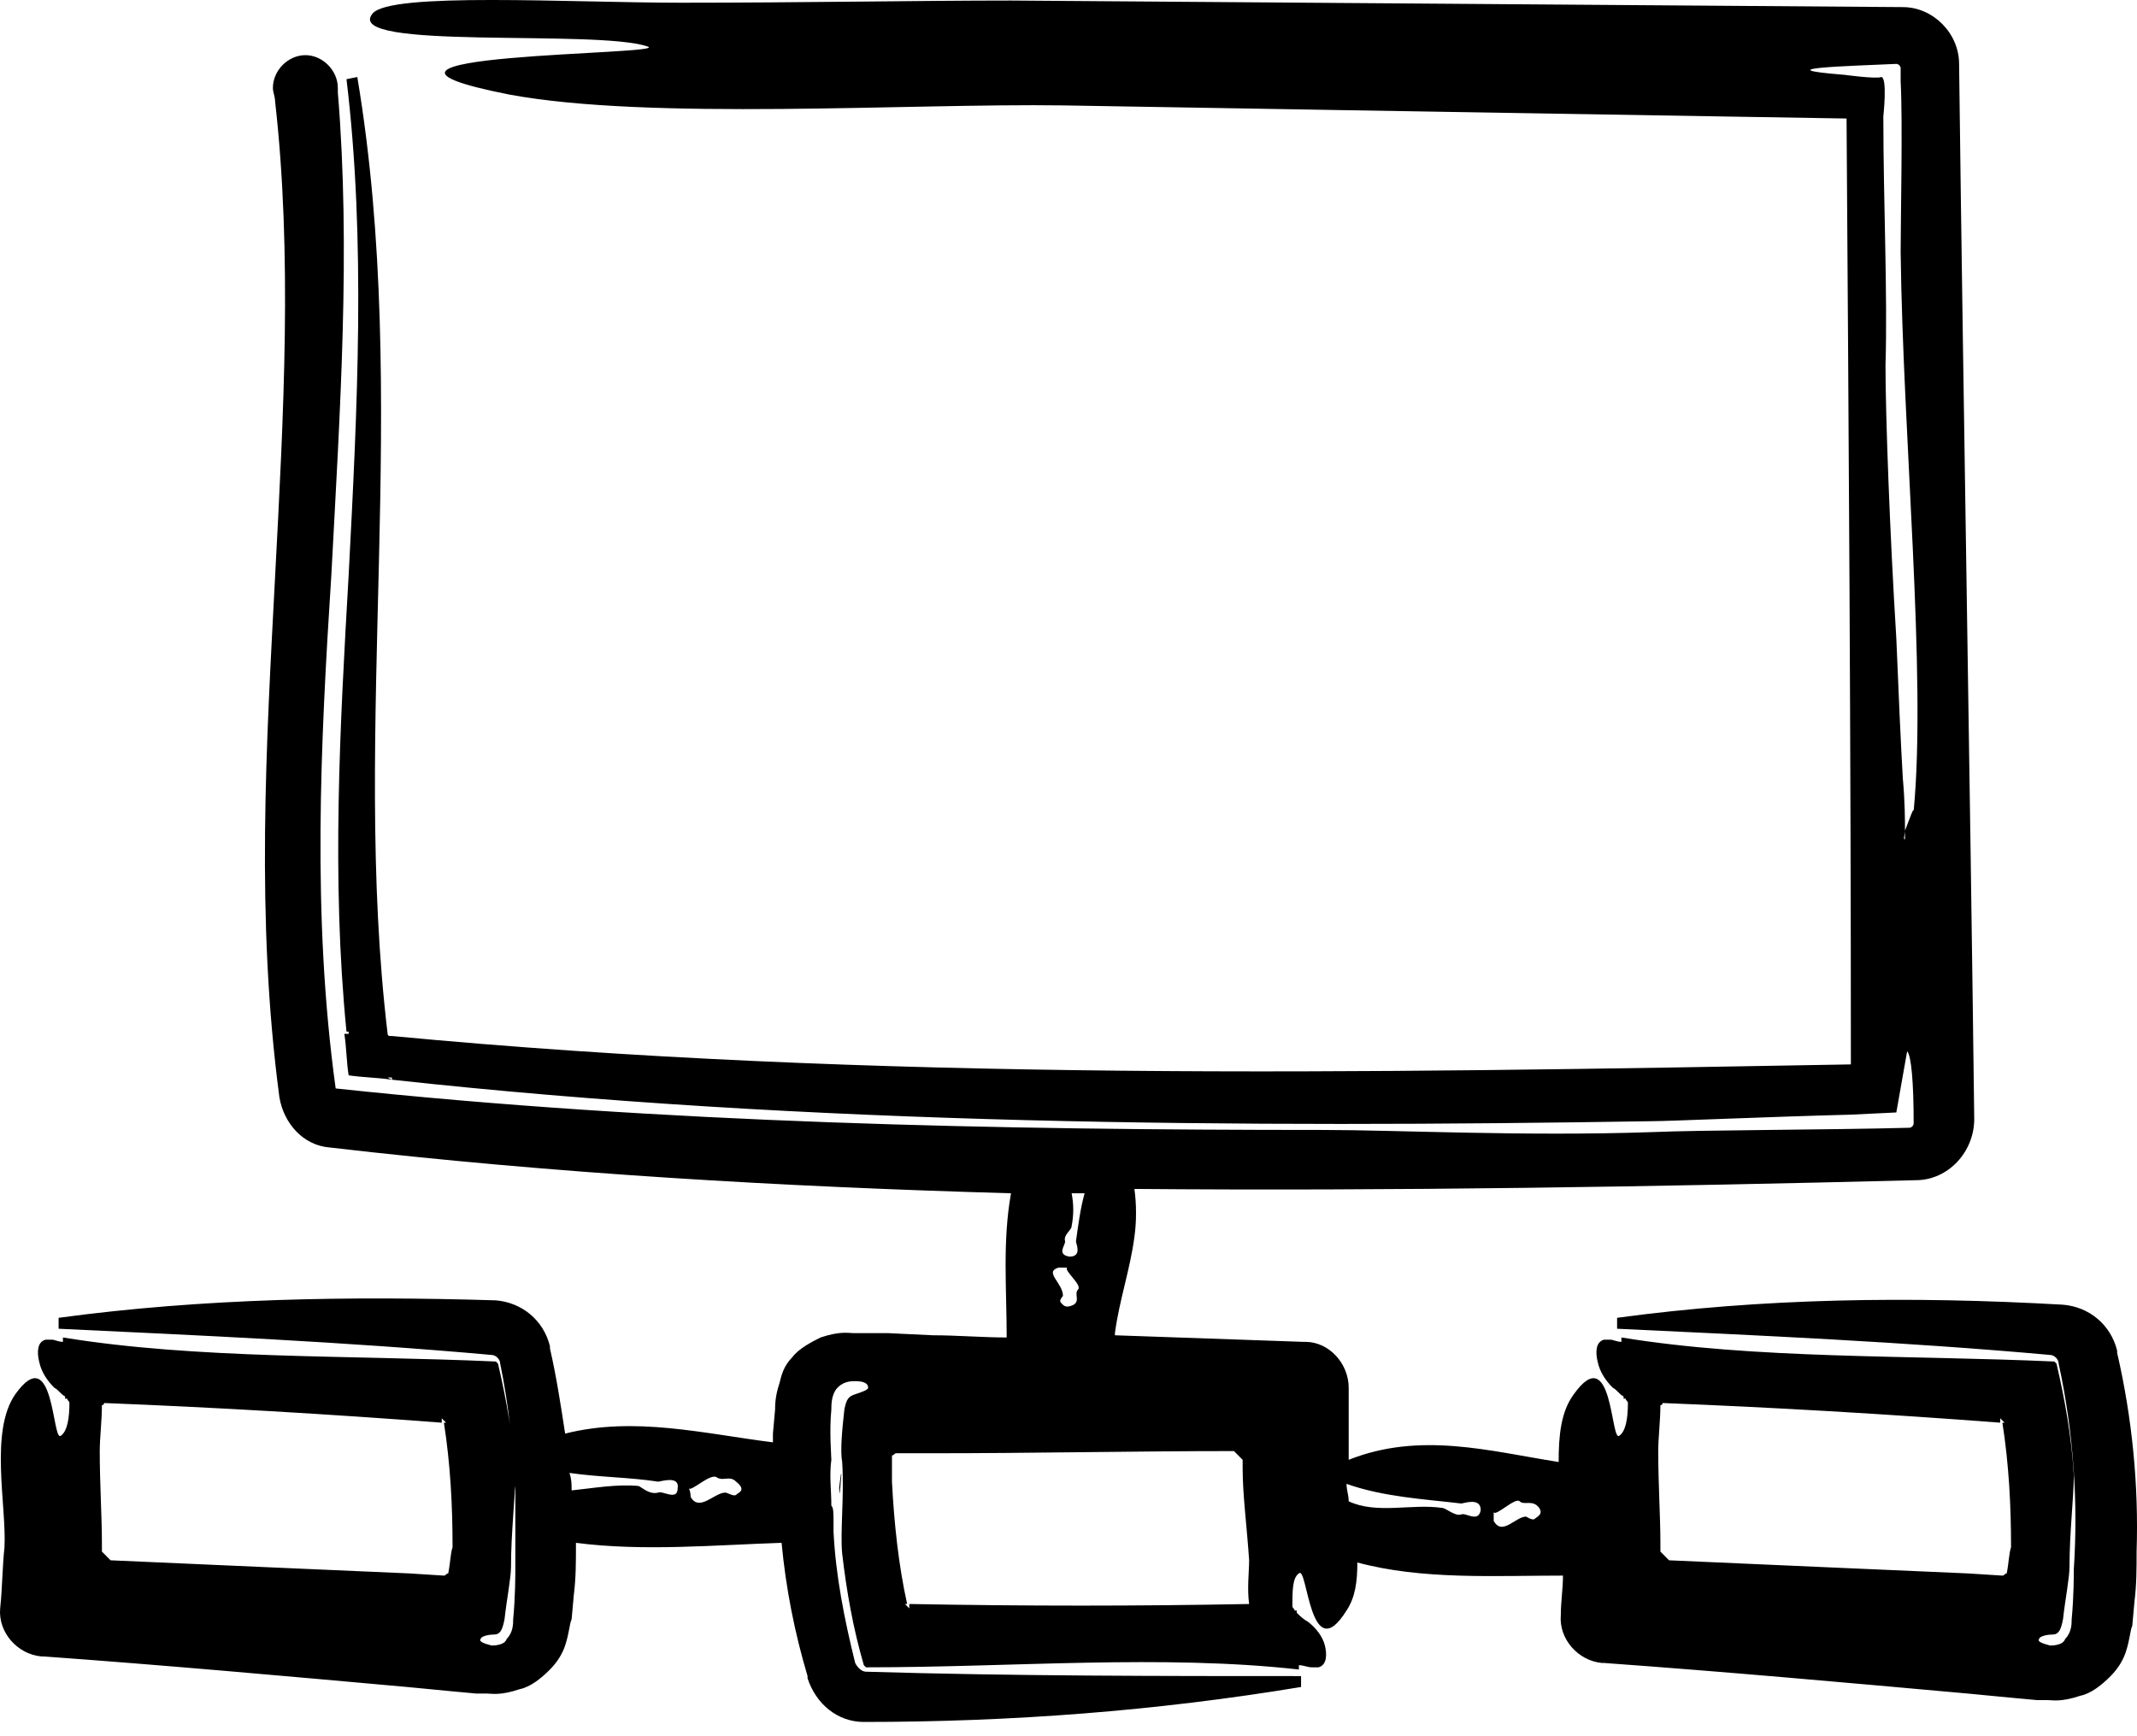 <?xml version="1.0" encoding="UTF-8"?>
<svg width="80px" height="65px" viewBox="0 0 80 65" version="1.1" xmlns="http://www.w3.org/2000/svg" xmlns:xlink="http://www.w3.org/1999/xlink">
    <title>Support-Hosting</title>
    <g id="Services--V02" stroke="none" stroke-width="1" fill="none" fill-rule="evenodd">
        <g id="Our-services-(L)-1440x900(800)px-" transform="translate(-216, -837)" fill="#000000" fill-rule="nonzero">
            <g id="Support-Hosting" transform="translate(216, 837)">
                <path d="M31.495,55.213 C31.495,54.98 31.417,55.679 31.417,55.679 C31.417,56.378 31.495,55.213 31.495,55.213 Z" id="Path"></path>
                <path d="M69.045,2.801 C65.966,2.556 69.208,2.474 70.99,2.392 C71.071,2.392 71.152,2.474 71.152,2.556 L71.152,2.556 C71.152,2.719 71.152,2.965 71.152,3.046 C71.233,4.519 71.152,8.281 71.152,9.426 C71.233,16.295 72.125,25.292 71.639,30.362 C71.639,30.199 71.476,30.689 71.314,31.098 C71.314,31.262 71.314,31.425 71.314,31.425 C71.233,31.425 71.314,31.262 71.314,31.098 C71.314,30.689 71.314,30.035 71.233,29.135 C71.152,27.745 71.071,25.864 70.99,23.901 C70.747,19.976 70.585,15.559 70.585,13.678 C70.666,10.979 70.504,7.545 70.504,4.355 C70.504,4.355 70.666,2.883 70.423,2.883 C70.261,2.965 69.045,2.801 69.045,2.801 Z M69.127,4.437 C69.208,16.214 69.289,28.072 69.289,39.849 C50.975,40.176 32.743,40.503 14.673,38.786 C14.673,38.786 14.673,38.786 14.673,38.786 L14.673,38.786 C14.673,38.786 14.592,38.786 14.592,38.786 C14.592,38.786 14.511,38.786 14.511,38.704 C13.133,27.173 15.402,14.987 13.376,2.883 L12.971,2.965 C13.701,9.017 13.376,15.314 13.052,21.53 C12.728,27.173 12.404,32.898 12.971,38.622 C12.971,38.622 13.052,38.622 13.052,38.622 C13.052,38.622 13.052,38.704 13.052,38.704 L12.89,38.704 C12.971,39.195 12.971,39.767 13.052,40.258 C13.62,40.34 14.106,40.34 14.673,40.422 L14.511,40.34 C14.592,40.34 14.592,40.34 14.673,40.34 C14.673,40.34 14.673,40.422 14.673,40.422 C30.312,42.139 46.519,42.221 61.834,41.975 C62.482,41.975 66.128,41.812 69.289,41.73 L70.99,41.648 L71.395,39.358 C71.557,39.522 71.639,40.585 71.639,42.057 C71.639,42.139 71.557,42.221 71.476,42.221 L71.476,42.221 C68.397,42.303 63.697,42.303 61.834,42.384 C57.053,42.548 52.272,42.303 49.517,42.303 C37.362,42.303 24.802,42.057 12.566,40.749 C12.566,40.749 12.566,40.749 12.566,40.749 C11.675,34.288 11.999,27.827 12.404,21.53 C12.728,15.396 13.133,9.344 12.647,3.455 C12.647,3.374 12.647,3.292 12.647,3.292 C12.647,2.638 12.08,2.065 11.432,2.065 C10.783,2.065 10.216,2.638 10.216,3.292 C10.216,3.455 10.297,3.619 10.297,3.782 C10.945,9.507 10.621,15.478 10.297,21.611 C9.973,27.827 9.568,34.37 10.459,41.076 C10.621,42.057 11.351,42.875 12.323,42.957 L12.323,42.957 C20.75,43.938 29.259,44.429 37.848,44.674 C37.524,46.474 37.686,48.273 37.686,50.072 C36.795,50.072 35.822,49.99 34.931,49.99 L33.229,49.909 L32.338,49.909 L31.933,49.909 C31.771,49.909 31.447,49.827 30.717,50.072 C30.393,50.236 29.907,50.481 29.664,50.808 C29.34,51.135 29.259,51.462 29.178,51.79 C29.016,52.28 29.016,52.607 29.016,52.771 L28.935,53.671 C28.935,53.752 28.935,53.916 28.935,53.998 C26.342,53.671 23.749,53.016 21.156,53.671 C20.993,52.607 20.831,51.544 20.588,50.481 L20.588,50.399 C20.345,49.418 19.535,48.764 18.563,48.682 C13.133,48.518 7.623,48.6 2.194,49.336 L2.194,49.745 C7.38,49.99 12.971,50.236 18.4,50.726 L18.4,50.726 C18.563,50.726 18.725,50.89 18.725,51.053 C19.049,52.607 19.211,54.243 19.292,55.797 C19.292,56.369 19.292,57.024 19.292,57.596 C19.292,57.596 19.292,57.596 19.292,57.596 C19.292,58.005 19.292,58.332 19.292,58.741 C19.292,58.905 19.292,59.804 19.211,60.622 C19.211,60.786 19.211,61.113 18.968,61.358 C18.887,61.604 18.481,61.604 18.4,61.604 C18.076,61.522 17.914,61.44 17.995,61.358 C17.995,61.276 18.238,61.195 18.481,61.195 C18.725,61.195 18.806,61.031 18.887,60.622 C18.968,59.886 19.13,59.068 19.13,58.659 C19.13,57.351 19.292,56.042 19.292,55.224 C19.211,53.834 18.968,52.444 18.644,51.053 C18.644,51.053 18.563,50.972 18.563,50.972 C13.052,50.726 7.38,50.89 2.356,50.072 L2.356,50.236 C2.194,50.236 2.032,50.154 1.951,50.154 C1.87,50.154 1.789,50.154 1.708,50.154 C1.384,50.236 1.384,50.645 1.465,50.972 C1.546,51.381 1.789,51.708 2.032,51.953 C2.194,52.035 2.275,52.198 2.437,52.28 L2.437,52.362 C2.437,52.362 2.518,52.362 2.518,52.362 C2.518,52.444 2.599,52.444 2.599,52.526 C2.599,53.098 2.518,53.589 2.275,53.752 C1.951,53.998 2.032,50.154 0.573,52.198 C-0.399,53.589 0.249,56.369 0.168,57.923 C0.087,58.659 0.087,59.477 0.006,60.213 C-0.075,61.113 0.654,61.931 1.546,62.013 L1.627,62.013 C6.165,62.34 10.702,62.749 15.24,63.157 L16.942,63.321 L17.833,63.403 L18.238,63.403 C18.4,63.403 18.725,63.485 19.454,63.239 C19.859,63.157 20.264,62.83 20.588,62.503 C20.912,62.176 21.074,61.849 21.156,61.604 C21.318,61.113 21.318,60.786 21.399,60.622 L21.48,59.723 C21.561,59.068 21.561,58.496 21.561,57.842 C21.561,57.842 21.561,57.842 21.561,57.76 C24.073,58.087 26.747,57.842 29.259,57.76 C29.421,59.477 29.745,61.113 30.231,62.749 L30.231,62.83 C30.555,63.812 31.366,64.466 32.338,64.466 C37.848,64.466 43.277,64.057 48.706,63.157 L48.706,62.749 C43.52,62.749 37.929,62.749 32.419,62.585 L32.419,62.585 C32.257,62.585 32.095,62.421 32.014,62.258 C31.609,60.622 31.285,58.987 31.204,57.351 C31.204,57.269 31.204,57.187 31.204,57.105 C31.204,56.615 31.204,56.451 31.122,56.369 C31.122,55.797 31.041,55.224 31.122,54.652 C31.122,54.488 31.041,53.589 31.122,52.771 C31.122,52.607 31.122,52.28 31.285,52.035 C31.528,51.708 31.852,51.708 32.014,51.708 C32.338,51.708 32.5,51.79 32.5,51.953 C32.5,52.035 32.257,52.117 32.014,52.198 C31.771,52.28 31.69,52.362 31.609,52.771 C31.528,53.507 31.447,54.325 31.528,54.734 C31.609,56.042 31.447,57.351 31.528,58.169 C31.69,59.559 31.933,60.949 32.338,62.34 C32.338,62.34 32.419,62.421 32.419,62.421 C37.929,62.421 43.52,61.931 48.625,62.503 L48.625,62.34 C48.787,62.34 48.95,62.421 49.112,62.421 C49.193,62.421 49.274,62.421 49.355,62.421 C49.679,62.34 49.679,61.931 49.598,61.604 C49.517,61.276 49.274,60.949 48.95,60.704 C48.787,60.622 48.625,60.459 48.544,60.377 L48.544,60.295 C48.544,60.295 48.463,60.295 48.463,60.295 C48.463,60.213 48.382,60.213 48.382,60.131 C48.382,59.559 48.382,59.068 48.625,58.905 C48.95,58.578 49.031,62.503 50.408,60.295 C50.732,59.804 50.813,59.232 50.813,58.496 C53.244,59.15 55.918,58.987 58.511,58.987 C58.511,59.477 58.43,59.968 58.43,60.459 C58.349,61.358 59.079,62.176 59.97,62.258 L60.051,62.258 C64.589,62.585 69.127,62.994 73.664,63.403 L75.366,63.566 L76.257,63.648 L76.662,63.648 C76.825,63.648 77.149,63.73 77.878,63.485 C78.283,63.403 78.688,63.076 79.012,62.749 C79.337,62.421 79.499,62.094 79.58,61.849 C79.742,61.358 79.742,61.031 79.823,60.868 L79.904,59.968 C79.985,59.314 79.985,58.741 79.985,58.087 C80.066,55.633 79.823,53.098 79.256,50.645 L79.256,50.563 C79.012,49.581 78.202,48.927 77.23,48.845 C71.476,48.518 65.966,48.6 60.537,49.336 L60.537,49.745 C65.723,49.99 71.314,50.236 76.744,50.726 L76.744,50.726 C76.906,50.726 77.068,50.89 77.068,51.053 C77.635,53.671 77.797,56.288 77.635,58.741 C77.635,58.905 77.635,59.804 77.554,60.622 C77.554,60.786 77.554,61.113 77.311,61.358 C77.23,61.604 76.825,61.604 76.744,61.604 C76.419,61.522 76.257,61.44 76.338,61.358 C76.338,61.276 76.581,61.195 76.825,61.195 C77.068,61.195 77.149,61.031 77.23,60.622 C77.311,59.886 77.473,59.068 77.473,58.659 C77.473,57.351 77.635,56.042 77.635,55.224 C77.554,53.834 77.311,52.444 76.987,51.053 C76.987,51.053 76.906,50.972 76.906,50.972 C71.395,50.726 65.723,50.89 60.699,50.072 L60.699,50.236 C60.537,50.236 60.375,50.154 60.294,50.154 C60.213,50.154 60.132,50.154 60.051,50.154 C59.727,50.236 59.727,50.645 59.808,50.972 C59.889,51.381 60.132,51.708 60.375,51.953 C60.537,52.035 60.618,52.198 60.78,52.28 L60.78,52.362 C60.78,52.362 60.861,52.362 60.861,52.362 C60.861,52.444 60.942,52.444 60.942,52.526 C60.942,53.098 60.861,53.589 60.618,53.752 C60.294,53.998 60.375,50.154 58.916,52.198 C58.43,52.853 58.349,53.752 58.349,54.734 C55.756,54.325 53.163,53.589 50.489,54.652 C50.489,54.488 50.489,54.407 50.489,54.243 C50.489,53.507 50.489,52.689 50.489,51.953 C50.489,51.053 49.76,50.236 48.868,50.236 L48.787,50.236 C46.438,50.154 44.088,50.072 41.738,49.99 C41.738,49.99 41.738,49.909 41.738,49.909 C41.9,48.682 42.305,47.537 42.467,46.31 C42.548,45.738 42.548,45.083 42.467,44.511 C52.191,44.593 61.996,44.429 71.72,44.184 L71.72,44.184 C72.935,44.184 73.907,43.12 73.907,41.894 C73.745,28.727 73.502,15.478 73.34,2.392 L73.34,2.392 C73.34,1.247 72.368,0.266 71.233,0.266 C59.97,0.184 48.868,0.102 37.848,0.02 C34.445,0.02 29.907,0.102 25.531,0.102 C21.318,0.102 14.592,-0.307 13.944,0.511 C12.809,1.901 22.29,1.084 24.235,1.738 C25.288,2.065 11.189,1.983 19.049,3.537 C24.316,4.519 34.04,3.864 39.793,3.946 C49.355,4.11 59.16,4.273 69.127,4.437 M16.78,58.905 C16.699,58.905 16.699,58.987 16.618,58.987 L15.321,58.905 C11.594,58.741 7.785,58.578 4.139,58.414 C4.058,58.332 3.896,58.169 3.815,58.087 C3.815,58.005 3.815,57.842 3.815,57.76 C3.815,56.778 3.734,55.552 3.734,54.325 C3.734,53.834 3.815,53.18 3.815,52.607 C3.815,52.607 3.896,52.607 3.896,52.526 C8.028,52.689 12.242,52.935 16.537,53.262 C16.537,53.18 16.537,53.18 16.537,53.098 C16.618,53.18 16.618,53.18 16.699,53.262 C16.699,53.262 16.618,53.262 16.618,53.262 C16.861,54.816 16.942,56.369 16.942,57.923 C16.861,58.169 16.861,58.496 16.78,58.905 Z M24.64,55.879 C24.316,55.961 24.073,55.715 23.911,55.633 C23.1,55.552 22.209,55.715 21.399,55.797 C21.399,55.552 21.399,55.388 21.318,55.143 C22.452,55.306 23.586,55.306 24.64,55.47 C24.721,55.47 25.45,55.224 25.369,55.715 C25.369,56.206 24.802,55.797 24.64,55.879 Z M27.557,55.961 C27.476,56.042 27.233,55.879 27.152,55.879 C26.747,55.879 26.18,56.615 25.855,56.042 C25.855,56.042 25.855,55.797 25.774,55.715 C25.774,55.715 25.774,55.715 25.774,55.715 C25.774,55.633 25.774,55.715 25.774,55.715 C25.855,55.879 26.585,55.143 26.828,55.306 C27.071,55.47 27.314,55.224 27.557,55.47 C27.962,55.797 27.638,55.879 27.557,55.961 Z M39.874,46.474 C39.793,46.228 40.117,46.065 40.117,45.901 C40.198,45.492 40.198,45.083 40.117,44.674 C40.279,44.674 40.441,44.674 40.603,44.674 C40.441,45.247 40.36,45.901 40.279,46.474 C40.279,46.555 40.522,47.046 40.036,47.046 C39.55,46.964 39.874,46.637 39.874,46.474 Z M39.631,47.455 C39.631,47.455 39.874,47.455 39.955,47.455 C39.955,47.455 39.955,47.455 39.955,47.455 C40.036,47.455 39.955,47.455 39.955,47.455 C39.793,47.537 40.522,48.109 40.36,48.273 C40.198,48.436 40.441,48.682 40.198,48.845 C39.874,49.009 39.793,48.845 39.712,48.764 C39.631,48.682 39.793,48.518 39.793,48.518 C39.793,48.027 39.064,47.619 39.631,47.455 Z M46.762,60.05 C46.681,60.05 46.681,60.131 46.762,60.05 C42.548,60.131 38.415,60.131 34.04,60.05 C34.04,60.131 34.04,60.131 34.04,60.213 C33.959,60.131 33.959,60.131 33.878,60.05 C33.878,60.05 33.959,60.05 33.959,60.05 C33.634,58.578 33.472,57.024 33.391,55.47 C33.391,55.143 33.391,54.816 33.391,54.488 C33.472,54.488 33.472,54.407 33.553,54.407 L34.931,54.407 C38.658,54.407 42.467,54.325 46.194,54.325 C46.275,54.407 46.438,54.57 46.519,54.652 C46.519,54.734 46.519,54.897 46.519,54.979 C46.519,55.961 46.681,57.187 46.762,58.414 C46.762,58.823 46.681,59.477 46.762,60.05 Z M54.703,56.697 C54.46,56.778 54.136,56.451 53.974,56.451 C52.839,56.288 51.543,56.697 50.489,56.206 C50.489,55.961 50.408,55.797 50.408,55.552 C51.786,56.042 53.325,56.124 54.703,56.288 C54.784,56.288 55.432,56.042 55.432,56.533 C55.351,57.024 54.865,56.615 54.703,56.697 Z M57.458,56.86 C57.377,56.942 57.134,56.778 57.134,56.778 C56.729,56.778 56.242,57.514 55.918,56.942 C55.918,56.942 55.918,56.697 55.918,56.615 C55.918,56.615 55.918,56.615 55.918,56.615 C55.918,56.533 55.918,56.615 55.918,56.615 C55.999,56.778 56.729,56.042 56.891,56.206 C57.053,56.369 57.377,56.124 57.62,56.451 C57.782,56.697 57.539,56.778 57.458,56.86 Z M75.123,58.905 C75.042,58.905 75.042,58.987 74.961,58.987 L73.664,58.905 C69.937,58.741 66.128,58.578 62.482,58.414 C62.401,58.332 62.239,58.169 62.158,58.087 C62.158,58.005 62.158,57.842 62.158,57.76 C62.158,56.778 62.077,55.552 62.077,54.325 C62.077,53.834 62.158,53.18 62.158,52.607 C62.158,52.607 62.239,52.607 62.239,52.526 C66.371,52.689 70.585,52.935 74.88,53.262 C74.88,53.18 74.88,53.18 74.88,53.098 C74.961,53.18 74.961,53.18 75.042,53.262 C75.042,53.262 74.961,53.262 74.961,53.262 C75.204,54.816 75.285,56.369 75.285,57.923 C75.204,58.169 75.204,58.496 75.123,58.905 Z" id="Shape"></path>
            </g>
        </g>
    </g>
</svg>